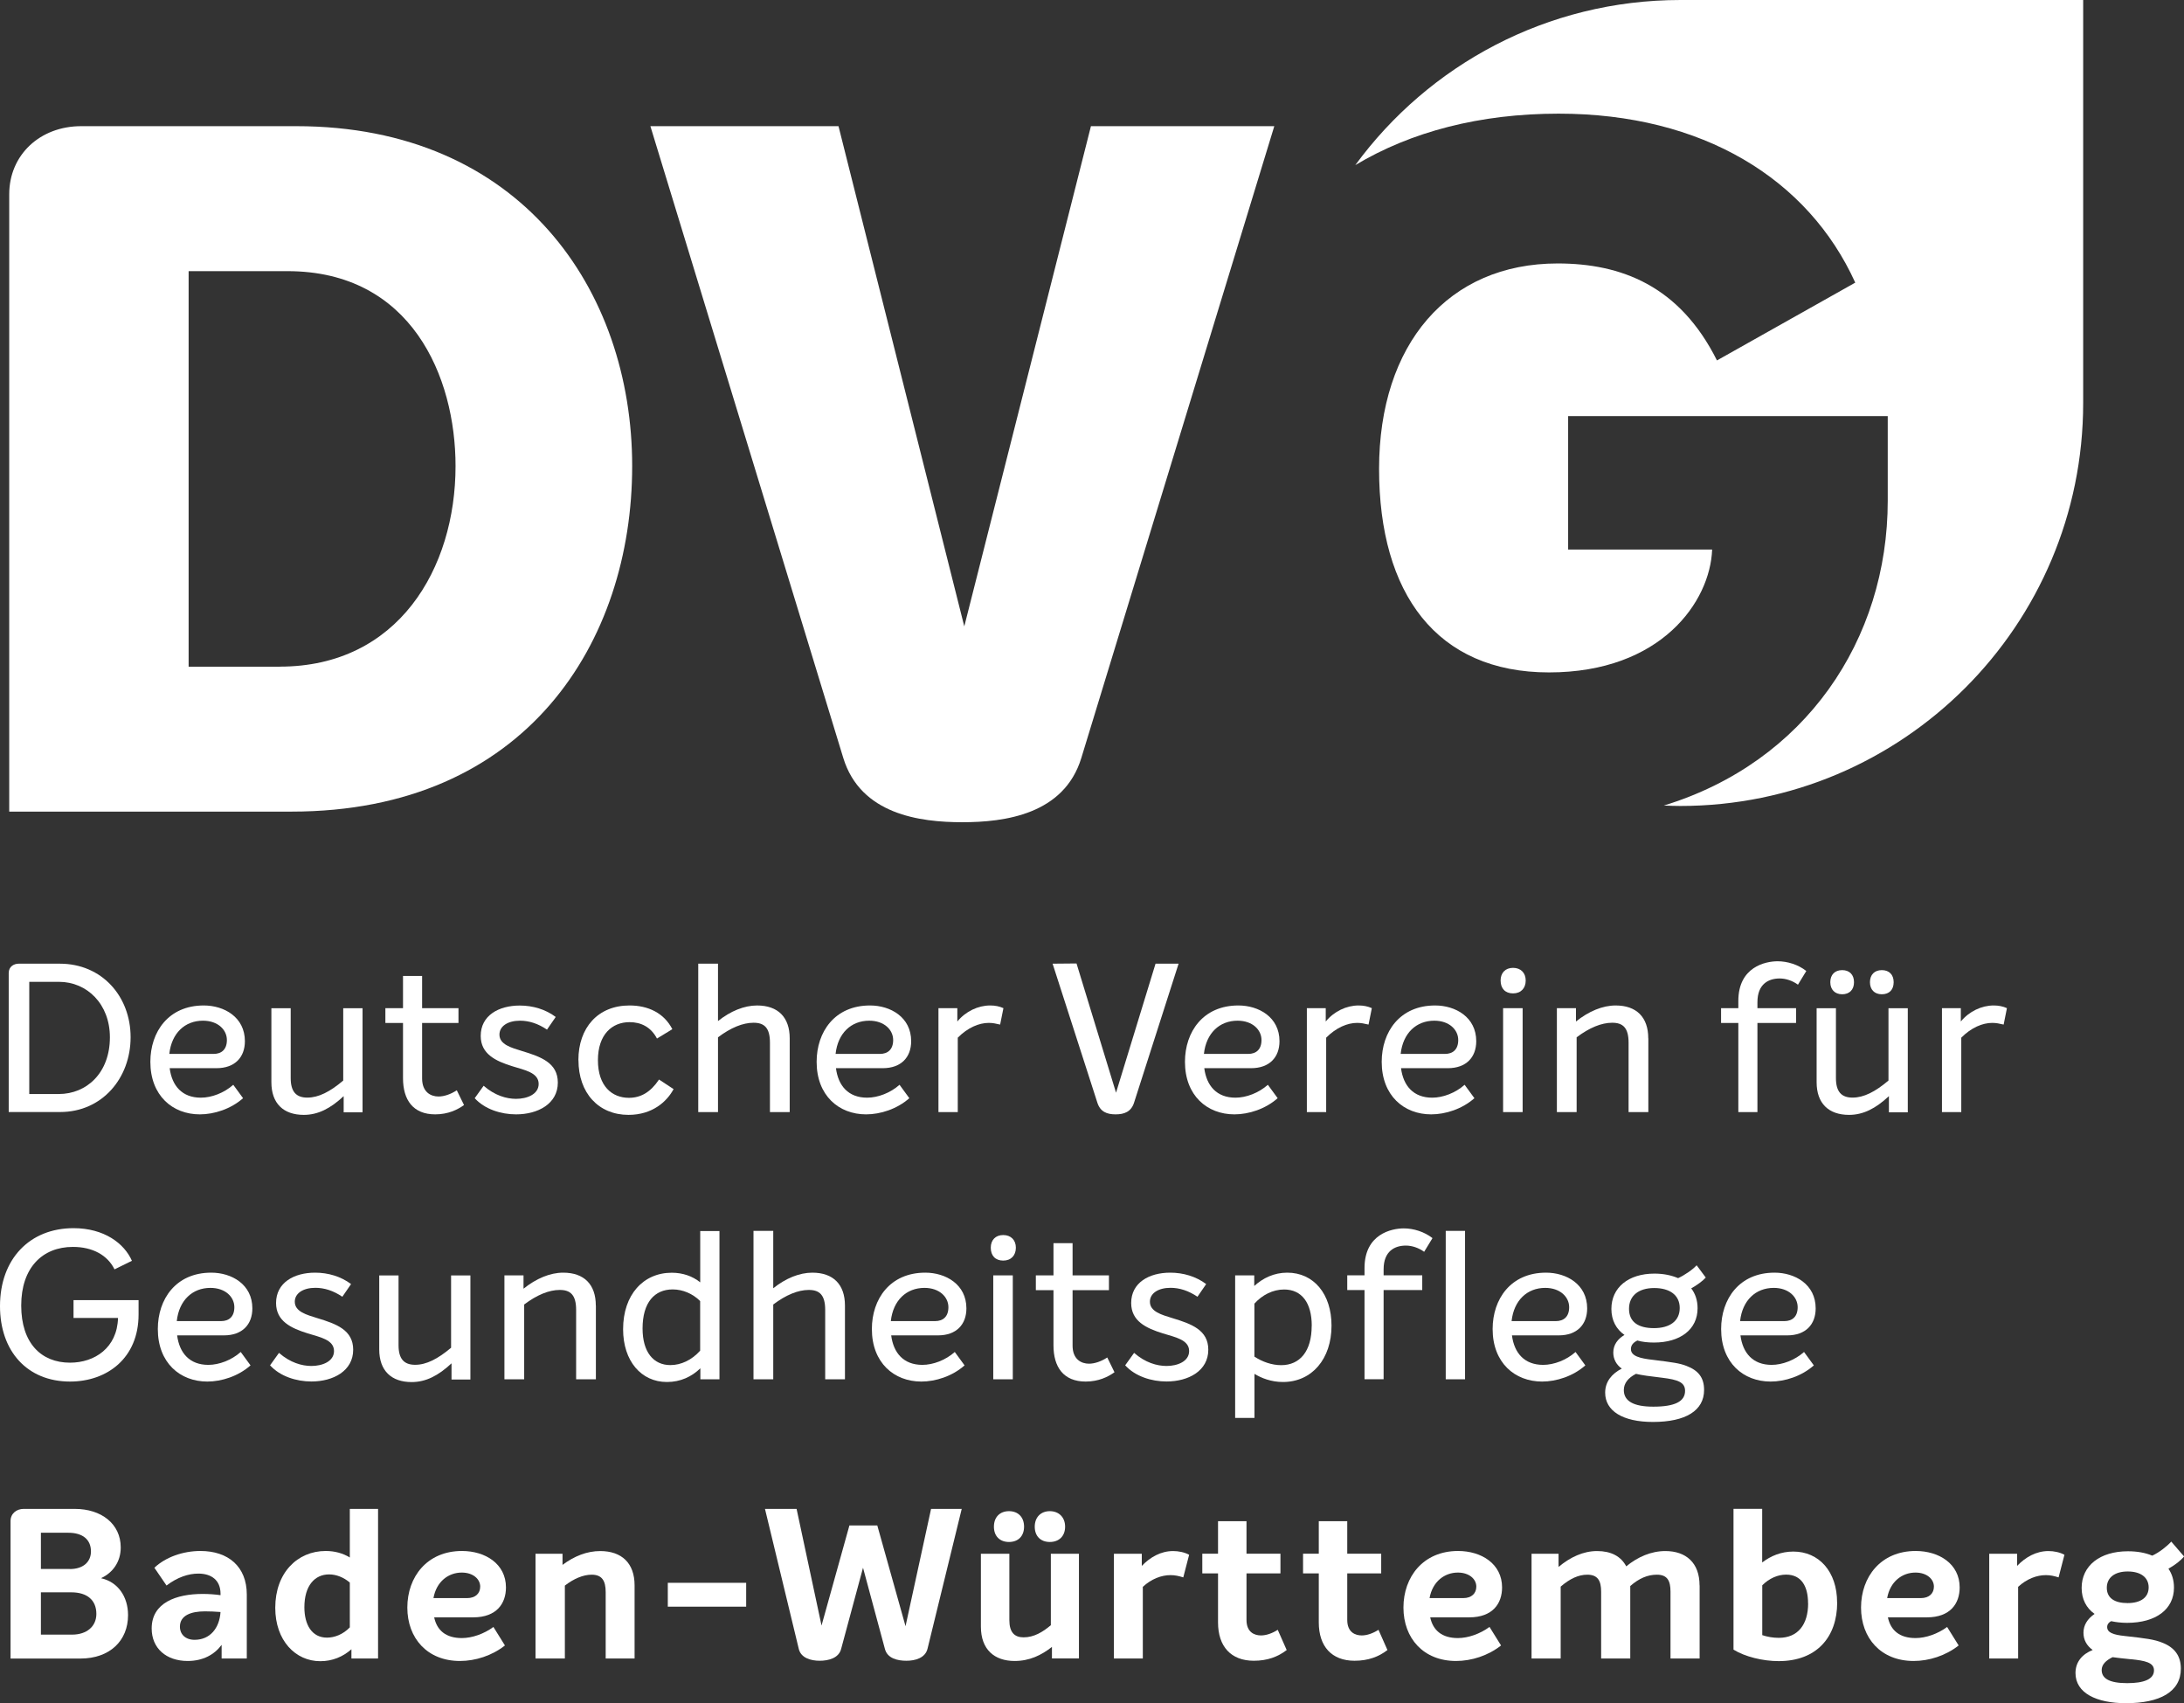 <?xml version="1.0" encoding="UTF-8"?>
<svg id="Ebene_1" data-name="Ebene 1" xmlns="http://www.w3.org/2000/svg" viewBox="0 0 298.49 232.74">
  <rect x="0" y="0" width="298.49" height="232.74" fill="#333333" stroke="none"/>
  <defs>
    <style>
      .cls-1 {
        fill: #fff;
        stroke-width: 0px;
      }
    </style>
  </defs>
  <path class="cls-1" d="m229.67,0c-18.25,0-34.42,8.89-44.44,22.56,7.63-4.57,17.03-7.03,27.79-7.03,19.68,0,34.11,8.92,40.54,23.09l-18.9,10.63c-5.12-10.23-13.12-13.25-21.78-13.25-14.95,0-24.4,11.02-24.4,28.07s7.87,27.81,23.22,27.81,22.04-9.7,22.3-16.79h-19.68v-18.23h43.68v11.55c0,19.02-11.28,35.75-30.6,41.66.75.03,1.5.06,2.25.06,30.41,0,55.06-24.65,55.06-55.06V0h-55.06Z"/>
  <g>
    <path class="cls-1" d="m1.26,26.55c0-5.38,4.2-9.31,9.84-9.31h29.39c30.7,0,45.91,22.44,45.91,46.44s-14.43,47.22-46.56,47.22H1.26V26.55Zm36.99,64.54c16.14,0,24.01-13.38,24.01-27.41,0-12.2-6.04-26.63-22.97-26.63h-13.51v54.05h12.47Z"/>
    <path class="cls-1" d="m174.16,17.24l-26.37,86.32c-2.36,7.74-10.49,8.79-16.27,8.79s-13.9-1.05-16.27-8.79l-26.36-86.32h25.71l17.19,68.35,17.31-68.35h25.06Z"/>
  </g>
  <g>
    <path class="cls-1" d="m1.19,132.96c0-.91.74-1.28,1.36-1.28h5.62c5.76,0,9.68,4.46,9.68,10.05s-3.89,10.22-9.63,10.22H1.19v-19Zm6.84,16.53c3.83,0,6.99-2.9,6.99-7.75,0-4.54-3.12-7.58-6.96-7.58h-4.06v15.33h4.03Z"/>
    <path class="cls-1" d="m31.89,148.24l1.33,1.82c-1.67,1.48-3.95,2.21-5.91,2.21-3.72,0-6.76-2.56-6.76-7.18,0-4.09,2.47-7.7,7.3-7.7,2.78,0,5.62,1.59,5.62,4.88,0,2.19-1.36,3.69-3.89,3.69h-6.39c.31,2.41,1.7,4.03,4.26,4.03,1.48,0,3.18-.65,4.43-1.76Zm-8.75-4.23h6.05c1.08,0,1.82-.6,1.82-1.9,0-1.39-1.22-2.64-3.27-2.64-2.47,0-4.29,1.7-4.6,4.54Z"/>
    <path class="cls-1" d="m49.55,137.76v14.23h-2.58v-2.21c-1.82,1.7-3.52,2.56-5.45,2.56-2.78,0-4.43-1.56-4.43-4.46v-10.11h2.64v9.54c0,1.85.74,2.67,2.27,2.67s3.09-.79,4.91-2.33v-9.88h2.64Z"/>
    <path class="cls-1" d="m63.43,150.99c-.91.65-2.19,1.28-3.95,1.28-3.04,0-4.4-1.99-4.4-4.94v-7.55h-2.41v-2.02h2.41v-4.4h2.61v4.4h4.97v2.02h-4.97v7.58c0,1.87,1.19,2.47,2.24,2.47.77,0,1.68-.31,2.5-.85l.99,2.02Z"/>
    <path class="cls-1" d="m64.88,150.06l1.22-1.7c1.51,1.33,3.12,1.79,4.43,1.79,1.5,0,3.09-.62,3.09-2.04,0-1.56-1.96-1.9-3.58-2.41-2.3-.71-4.34-1.68-4.34-4.15,0-2.78,2.44-4.15,5.34-4.15,1.76,0,3.52.51,4.91,1.56l-1.19,1.73c-1.22-.82-2.44-1.22-3.69-1.22-1.65,0-2.81.74-2.81,1.9,0,1.36,1.62,1.79,3.07,2.24,2.61.79,4.91,1.62,4.91,4.32,0,2.9-2.73,4.34-5.71,4.34-2.07,0-4.29-.71-5.65-2.21Z"/>
    <path class="cls-1" d="m79.05,144.86c0-4.43,2.67-7.47,6.99-7.47,2.53,0,4.71,1.02,5.85,3.24l-2.1,1.28c-.82-1.56-2.16-2.24-3.75-2.24-2.36,0-4.32,1.65-4.32,5.2s1.93,5.14,4.23,5.14c1.65,0,2.98-.79,4.12-2.5l1.99,1.31c-.91,1.7-2.9,3.52-6.16,3.52-4.09,0-6.84-2.98-6.84-7.47Z"/>
    <path class="cls-1" d="m107.93,141.88v10.08h-2.7v-9.48c0-2.04-.77-2.73-2.24-2.73s-3.12.68-4.86,1.99v10.22h-2.7v-20.28h2.7v7.84c1.7-1.36,3.58-2.13,5.34-2.13,2.87,0,4.46,1.62,4.46,4.49Z"/>
    <path class="cls-1" d="m122.95,148.24l1.33,1.82c-1.67,1.48-3.95,2.21-5.91,2.21-3.72,0-6.76-2.56-6.76-7.18,0-4.09,2.47-7.7,7.3-7.7,2.78,0,5.62,1.59,5.62,4.88,0,2.19-1.36,3.69-3.89,3.69h-6.39c.31,2.41,1.7,4.03,4.26,4.03,1.48,0,3.18-.65,4.43-1.76Zm-8.75-4.23h6.05c1.08,0,1.82-.6,1.82-1.9,0-1.39-1.22-2.64-3.27-2.64-2.47,0-4.29,1.7-4.6,4.54Z"/>
    <path class="cls-1" d="m137.14,137.76l-.45,2.24c-.6-.14-1.02-.23-1.56-.23-1.33,0-2.87.65-4.23,2.02v10.17h-2.64v-14.2h2.58v1.82c1.14-1.39,2.84-2.19,4.49-2.19.65,0,1.25.11,1.82.37Z"/>
    <path class="cls-1" d="m161.08,131.68l-6.08,18.97c-.4,1.28-1.36,1.62-2.53,1.62s-2.1-.34-2.5-1.62l-6.11-18.97,3.27-.03,5.4,17.66,5.4-17.63h3.15Z"/>
    <path class="cls-1" d="m173.29,148.24l1.33,1.82c-1.67,1.48-3.95,2.21-5.91,2.21-3.72,0-6.76-2.56-6.76-7.18,0-4.09,2.47-7.7,7.3-7.7,2.78,0,5.62,1.59,5.62,4.88,0,2.19-1.36,3.69-3.89,3.69h-6.39c.31,2.41,1.7,4.03,4.26,4.03,1.48,0,3.18-.65,4.43-1.76Zm-8.75-4.23h6.05c1.08,0,1.82-.6,1.82-1.9,0-1.39-1.22-2.64-3.27-2.64-2.47,0-4.29,1.7-4.6,4.54Z"/>
    <path class="cls-1" d="m187.49,137.76l-.45,2.24c-.6-.14-1.02-.23-1.56-.23-1.33,0-2.87.65-4.23,2.02v10.17h-2.64v-14.2h2.58v1.82c1.14-1.39,2.84-2.19,4.49-2.19.65,0,1.25.11,1.82.37Z"/>
    <path class="cls-1" d="m200.18,148.24l1.33,1.82c-1.67,1.48-3.95,2.21-5.91,2.21-3.72,0-6.76-2.56-6.76-7.18,0-4.09,2.47-7.7,7.3-7.7,2.78,0,5.62,1.59,5.62,4.88,0,2.19-1.36,3.69-3.89,3.69h-6.39c.31,2.41,1.7,4.03,4.26,4.03,1.48,0,3.18-.65,4.43-1.76Zm-8.75-4.23h6.05c1.08,0,1.82-.6,1.82-1.9,0-1.39-1.22-2.64-3.27-2.64-2.47,0-4.29,1.7-4.6,4.54Z"/>
    <path class="cls-1" d="m205.09,133.98c0-1.05.65-1.73,1.7-1.73s1.73.68,1.73,1.73-.65,1.76-1.73,1.76-1.7-.68-1.7-1.76Zm.34,3.78h2.67v14.2h-2.67v-14.2Z"/>
    <path class="cls-1" d="m225.28,141.88v10.08h-2.7v-9.48c0-2.04-.77-2.73-2.24-2.73s-3.12.68-4.86,1.99v10.22h-2.7v-14.2h2.61v1.82c1.73-1.39,3.63-2.19,5.42-2.19,2.87,0,4.46,1.62,4.46,4.49Z"/>
    <path class="cls-1" d="m240.19,136.94v.82h5.28v2.02h-5.28v12.18h-2.61v-12.18h-2.36v-2.02h2.36v-.99c0-4.66,3.72-5.42,5.37-5.42,1.33,0,2.81.45,3.92,1.33l-1.14,1.87c-.74-.54-1.65-.85-2.5-.85-1.5,0-3.04.74-3.04,3.24Z"/>
    <path class="cls-1" d="m260.74,137.76v14.23h-2.58v-2.21c-1.82,1.7-3.52,2.56-5.45,2.56-2.78,0-4.43-1.56-4.43-4.46v-10.11h2.64v9.54c0,1.85.74,2.67,2.27,2.67s3.09-.79,4.91-2.33v-9.88h2.64Zm-10.59-3.55c0-1.02.62-1.65,1.62-1.65s1.62.62,1.62,1.65-.62,1.65-1.62,1.65-1.62-.65-1.62-1.65Zm5.42,0c0-1.02.62-1.65,1.62-1.65s1.62.62,1.62,1.65-.6,1.65-1.62,1.65-1.62-.65-1.62-1.65Z"/>
    <path class="cls-1" d="m274.29,137.76l-.45,2.24c-.6-.14-1.02-.23-1.56-.23-1.33,0-2.87.65-4.23,2.02v10.17h-2.64v-14.2h2.58v1.82c1.14-1.39,2.84-2.19,4.49-2.19.65,0,1.25.11,1.82.37Z"/>
    <path class="cls-1" d="m0,178.47c0-6.47,4.09-10.65,10.05-10.65,4.17,0,6.93,2.07,7.98,4.46l-2.38,1.17c-.94-1.93-2.98-3.07-5.68-3.07-4.2,0-7.07,2.87-7.07,8.01s2.73,7.81,6.67,7.81c3.38,0,6.45-2.04,6.56-6.11h-6.08v-2.44h8.89v1.96c0,5.99-4.32,9.17-9.37,9.17-5.85,0-9.57-4.15-9.57-10.31Z"/>
    <path class="cls-1" d="m32.91,184.75l1.33,1.82c-1.67,1.48-3.95,2.21-5.91,2.21-3.72,0-6.76-2.56-6.76-7.18,0-4.09,2.47-7.7,7.3-7.7,2.78,0,5.62,1.59,5.62,4.88,0,2.19-1.36,3.69-3.89,3.69h-6.39c.31,2.41,1.7,4.03,4.26,4.03,1.48,0,3.18-.65,4.43-1.76Zm-8.75-4.23h6.05c1.08,0,1.82-.6,1.82-1.9,0-1.39-1.22-2.64-3.27-2.64-2.47,0-4.29,1.7-4.6,4.54Z"/>
    <path class="cls-1" d="m36.91,186.56l1.22-1.7c1.51,1.33,3.12,1.79,4.43,1.79,1.5,0,3.09-.62,3.09-2.04,0-1.56-1.96-1.9-3.58-2.41-2.3-.71-4.34-1.68-4.34-4.15,0-2.78,2.44-4.15,5.34-4.15,1.76,0,3.52.51,4.91,1.56l-1.19,1.73c-1.22-.82-2.44-1.22-3.69-1.22-1.65,0-2.81.74-2.81,1.9,0,1.36,1.62,1.79,3.07,2.24,2.61.79,4.91,1.62,4.91,4.32,0,2.9-2.73,4.34-5.71,4.34-2.07,0-4.29-.71-5.65-2.21Z"/>
    <path class="cls-1" d="m64.29,174.27v14.23h-2.58v-2.21c-1.82,1.7-3.52,2.56-5.45,2.56-2.78,0-4.43-1.56-4.43-4.46v-10.11h2.64v9.54c0,1.85.74,2.67,2.27,2.67s3.09-.8,4.91-2.33v-9.88h2.64Z"/>
    <path class="cls-1" d="m81.44,178.39v10.08h-2.7v-9.48c0-2.04-.77-2.73-2.24-2.73s-3.12.68-4.86,1.99v10.22h-2.7v-14.2h2.61v1.82c1.73-1.39,3.63-2.19,5.42-2.19,2.87,0,4.46,1.62,4.46,4.49Z"/>
    <path class="cls-1" d="m98.33,168.19v20.28h-2.61v-1.5c-1.19,1.14-2.7,1.87-4.57,1.87-3.52,0-5.99-2.87-5.99-7.21,0-4.74,2.78-7.72,6.65-7.72,1.48,0,2.81.45,3.89,1.31v-7.01h2.64Zm-2.64,16.38v-6.79c-.99-.99-2.36-1.59-3.75-1.59-2.47,0-4.12,1.76-4.12,5.34,0,3.21,1.48,5,3.8,5,1.45,0,2.92-.68,4.06-1.96Z"/>
    <path class="cls-1" d="m115.48,178.39v10.08h-2.7v-9.48c0-2.04-.77-2.73-2.24-2.73s-3.12.68-4.86,1.99v10.22h-2.7v-20.28h2.7v7.84c1.7-1.36,3.58-2.13,5.34-2.13,2.87,0,4.46,1.62,4.46,4.49Z"/>
    <path class="cls-1" d="m130.5,184.75l1.33,1.82c-1.67,1.48-3.95,2.21-5.91,2.21-3.72,0-6.76-2.56-6.76-7.18,0-4.09,2.47-7.7,7.3-7.7,2.78,0,5.62,1.59,5.62,4.88,0,2.19-1.36,3.69-3.89,3.69h-6.39c.31,2.41,1.7,4.03,4.26,4.03,1.48,0,3.18-.65,4.43-1.76Zm-8.75-4.23h6.05c1.08,0,1.82-.6,1.82-1.9,0-1.39-1.22-2.64-3.27-2.64-2.47,0-4.29,1.7-4.6,4.54Z"/>
    <path class="cls-1" d="m135.41,170.49c0-1.05.65-1.73,1.7-1.73s1.73.68,1.73,1.73-.65,1.76-1.73,1.76-1.7-.68-1.7-1.76Zm.34,3.78h2.67v14.2h-2.67v-14.2Z"/>
    <path class="cls-1" d="m152.33,187.5c-.91.65-2.19,1.28-3.95,1.28-3.04,0-4.4-1.99-4.4-4.94v-7.55h-2.41v-2.02h2.41v-4.4h2.61v4.4h4.97v2.02h-4.97v7.58c0,1.87,1.19,2.47,2.24,2.47.77,0,1.68-.31,2.5-.85l.99,2.02Z"/>
    <path class="cls-1" d="m153.78,186.56l1.22-1.7c1.51,1.33,3.12,1.79,4.43,1.79,1.5,0,3.09-.62,3.09-2.04,0-1.56-1.96-1.9-3.58-2.41-2.3-.71-4.34-1.68-4.34-4.15,0-2.78,2.44-4.15,5.34-4.15,1.76,0,3.52.51,4.91,1.56l-1.19,1.73c-1.22-.82-2.44-1.22-3.69-1.22-1.65,0-2.81.74-2.81,1.9,0,1.36,1.62,1.79,3.07,2.24,2.61.79,4.91,1.62,4.91,4.32,0,2.9-2.73,4.34-5.71,4.34-2.07,0-4.29-.71-5.65-2.21Z"/>
    <path class="cls-1" d="m181.98,181.14c0,4.54-2.67,7.7-6.64,7.7-1.62,0-2.95-.54-3.89-1.11v6.02h-2.64v-19.48h2.61v1.45c1.19-1.08,2.7-1.82,4.51-1.82,3.63,0,6.05,2.92,6.05,7.24Zm-2.7.03c0-3.18-1.39-4.97-3.78-4.97-1.53,0-2.98.74-4.06,1.93v7.24c1.08.71,2.38,1.17,3.66,1.17,2.56,0,4.17-1.9,4.17-5.37Z"/>
    <path class="cls-1" d="m189.1,173.44v.82h5.28v2.02h-5.28v12.18h-2.61v-12.18h-2.36v-2.02h2.36v-.99c0-4.66,3.72-5.42,5.37-5.42,1.33,0,2.81.46,3.92,1.33l-1.14,1.87c-.74-.54-1.65-.85-2.5-.85-1.5,0-3.04.74-3.04,3.24Z"/>
    <path class="cls-1" d="m197.59,168.19h2.64v20.28h-2.64v-20.28Z"/>
    <path class="cls-1" d="m215.34,184.75l1.33,1.82c-1.67,1.48-3.95,2.21-5.91,2.21-3.72,0-6.76-2.56-6.76-7.18,0-4.09,2.47-7.7,7.3-7.7,2.78,0,5.62,1.59,5.62,4.88,0,2.19-1.36,3.69-3.89,3.69h-6.39c.31,2.41,1.7,4.03,4.26,4.03,1.48,0,3.18-.65,4.43-1.76Zm-8.75-4.23h6.05c1.08,0,1.82-.6,1.82-1.9,0-1.39-1.22-2.64-3.27-2.64-2.47,0-4.29,1.7-4.6,4.54Z"/>
    <path class="cls-1" d="m231.13,176.03c.57.74.88,1.65.88,2.73,0,2.92-2.39,4.69-5.96,4.69-.82,0-1.59-.08-2.27-.28-.57.28-.88.65-.88,1.17,0,.96,1.22,1.28,3.07,1.48,2.7.34,3.55.45,4.52.82,1.62.62,2.41,1.59,2.41,3.29,0,2.81-2.5,4.37-6.99,4.37-4.12,0-6.53-1.5-6.53-4,0-1.48.88-2.58,2.27-3.29-.77-.54-1.16-1.33-1.16-2.19,0-1.08.62-1.87,1.53-2.41-1.14-.79-1.79-2.02-1.79-3.55,0-2.93,2.33-4.83,5.88-4.83,1.25,0,2.33.23,3.24.62.88-.4,1.99-1.16,2.53-1.76l1.25,1.68c-.43.48-1.22,1.05-1.99,1.48Zm-7.55,11.7c-1.05.54-1.65,1.28-1.65,2.21,0,1.5,1.31,2.27,4.03,2.27,2.95,0,4.34-.71,4.34-2.16,0-1.16-.96-1.53-3.12-1.79-1.7-.2-2.78-.34-3.61-.54Zm5.99-9c0-1.76-1.36-2.73-3.49-2.73s-3.44,1.05-3.44,2.84,1.25,2.64,3.41,2.64,3.52-.97,3.52-2.75Z"/>
    <path class="cls-1" d="m246.57,184.75l1.33,1.82c-1.67,1.48-3.95,2.21-5.91,2.21-3.72,0-6.76-2.56-6.76-7.18,0-4.09,2.47-7.7,7.3-7.7,2.78,0,5.62,1.59,5.62,4.88,0,2.19-1.36,3.69-3.89,3.69h-6.39c.31,2.41,1.7,4.03,4.26,4.03,1.48,0,3.18-.65,4.43-1.76Zm-8.75-4.23h6.05c1.08,0,1.82-.6,1.82-1.9,0-1.39-1.22-2.64-3.27-2.64-2.47,0-4.29,1.7-4.6,4.54Z"/>
    <path class="cls-1" d="m1.44,207.84c0-1.03.83-1.66,1.78-1.66h7.01c3.61,0,6.27,2.03,6.27,5.27,0,2-1.12,3.46-2.66,4.18v.03c2.2.49,3.66,2.43,3.66,5.04,0,3.49-2.49,5.93-6.53,5.93H1.44v-18.78Zm8.1,6.56c1.86,0,2.89-1,2.89-2.41,0-1.63-1.14-2.55-3.09-2.55h-3.75v4.95h3.95Zm.31,8.96c2.03,0,3.32-1.14,3.32-2.83,0-1.86-1.23-2.95-3.43-2.95h-4.15v5.78h4.26Z"/>
    <path class="cls-1" d="m33.73,217.89v8.73h-3.44v-1.86c-1,1.34-2.55,2.2-4.64,2.2-2.95,0-4.92-1.75-4.92-4.44,0-3.52,3.35-4.72,6.98-4.72.83,0,1.66.06,2.43.17v-.2c0-1.86-1.26-2.75-3.03-2.75-1.34,0-2.86.49-4.35,1.63l-1.66-2.43c1.55-1.46,3.92-2.29,6.3-2.29,3.78,0,6.33,2.12,6.33,5.95Zm-3.58,2.38c-.74-.06-1.46-.09-2.15-.09-1.86,0-3.41.54-3.41,2.09,0,1.06.77,1.8,2,1.8,2.12,0,3.41-1.6,3.55-3.81Z"/>
    <path class="cls-1" d="m51.67,206.18v20.44h-3.64v-1.26c-1.17,1.03-2.6,1.63-4.26,1.63-3.38,0-6.15-2.81-6.15-7.3,0-4.78,3.03-7.76,6.9-7.76,1.23,0,2.35.31,3.29.89v-6.64h3.86Zm-3.86,16.2v-6.13c-.83-.72-1.86-1.12-2.83-1.12-1.95,0-3.38,1.52-3.38,4.49,0,2.4,1.03,4.15,3.09,4.15,1.03,0,2.18-.43,3.12-1.4Z"/>
    <path class="cls-1" d="m67.44,222.32l1.57,2.52c-1.77,1.4-4.04,2.12-6.15,2.12-4.47,0-7.19-3.12-7.19-7.3s2.69-7.73,7.47-7.73c3.18,0,6.01,1.75,6.01,4.98,0,2.18-1.26,4.09-4.49,4.09h-5.32c.37,1.75,1.57,2.83,3.78,2.83,1.4,0,3.03-.57,4.32-1.52Zm-8.19-3.95h4.58c1.17,0,1.8-.66,1.8-1.57,0-1.03-.97-1.92-2.52-1.92-1.8,0-3.46,1.2-3.87,3.49Z"/>
    <path class="cls-1" d="m86.73,216.63v9.99h-3.95v-9.07c0-1.6-.54-2.38-1.92-2.38-1.15,0-2.43.54-3.66,1.49v9.96h-4.01v-14.31h3.69v1.52c1.6-1.2,3.35-1.89,5.15-1.89,2.92,0,4.7,1.63,4.7,4.69Z"/>
    <path class="cls-1" d="m101.98,216.28v3.26h-10.71v-3.26h10.71Z"/>
    <path class="cls-1" d="m131.44,206.18l-4.67,19.09c-.31,1.29-1.69,1.66-2.89,1.66s-2.63-.31-2.95-1.66l-2.98-11.05-2.98,11.05c-.31,1.32-1.77,1.66-2.95,1.66s-2.58-.37-2.86-1.66l-4.61-19.09h4.32l3.41,15.94,3.81-13.68h3.81l3.86,13.77,3.49-16.03h4.18Z"/>
    <path class="cls-1" d="m147.46,212.3v14.31h-3.69v-1.57c-1.46,1.14-3.06,1.92-5.1,1.92-2.75,0-4.61-1.55-4.61-4.69v-9.96h3.89v9.07c0,1.69.72,2.35,1.95,2.35,1.4,0,2.6-.71,3.72-1.66v-9.76h3.84Zm-11.62-3.69c0-1.29.8-2.12,2.06-2.12s2.06.83,2.06,2.12-.8,2.09-2.06,2.09-2.06-.8-2.06-2.09Zm5.58,0c0-1.29.83-2.12,2.06-2.12s2.09.83,2.09,2.12-.83,2.09-2.09,2.09-2.06-.8-2.06-2.09Z"/>
    <path class="cls-1" d="m162.52,212.45l-.8,3.09c-.63-.2-1.14-.31-1.75-.31-1.23,0-2.6.51-3.78,1.6v9.79h-3.95v-14.31h3.81v1.66c1.15-1.2,2.61-2.03,4.29-2.03.74,0,1.57.17,2.18.51Z"/>
    <path class="cls-1" d="m175.85,225.47c-1.2.92-2.63,1.46-4.49,1.46-3.12,0-4.89-1.95-4.89-5.24v-6.7h-2.15v-2.69h2.15v-4.44h3.89v4.44h4.64v2.69h-4.64v6.36c0,1.69,1.09,2.12,1.98,2.12.72,0,1.55-.29,2.29-.77l1.23,2.78Z"/>
    <path class="cls-1" d="m189.62,225.47c-1.2.92-2.63,1.46-4.49,1.46-3.12,0-4.89-1.95-4.89-5.24v-6.7h-2.15v-2.69h2.15v-4.44h3.89v4.44h4.64v2.69h-4.64v6.36c0,1.69,1.09,2.12,1.98,2.12.72,0,1.55-.29,2.29-.77l1.23,2.78Z"/>
    <path class="cls-1" d="m203.58,222.32l1.57,2.52c-1.77,1.4-4.04,2.12-6.15,2.12-4.47,0-7.19-3.12-7.19-7.3s2.69-7.73,7.47-7.73c3.18,0,6.01,1.75,6.01,4.98,0,2.18-1.26,4.09-4.5,4.09h-5.32c.37,1.75,1.58,2.83,3.78,2.83,1.4,0,3.03-.57,4.32-1.52Zm-8.19-3.95h4.58c1.17,0,1.8-.66,1.8-1.57,0-1.03-.97-1.92-2.52-1.92-1.8,0-3.46,1.2-3.87,3.49Z"/>
    <path class="cls-1" d="m232.29,216.63v9.99h-3.98v-9.13c0-1.49-.43-2.32-1.86-2.32-1.26,0-2.43.49-3.64,1.55v9.9h-3.98v-9.13c0-1.49-.46-2.32-1.89-2.32-1.2,0-2.38.54-3.64,1.63v9.82h-3.98v-14.31h3.69v1.8c1.6-1.34,3.38-2.17,5.27-2.17s3.26.71,3.98,2.09c1.57-1.29,3.41-2.09,5.35-2.09,2.81,0,4.67,1.6,4.67,4.69Z"/>
    <path class="cls-1" d="m251.09,218.97c0,4.75-2.83,8.01-7.99,8.01-2.18,0-4.61-.6-6.18-1.57v-19.24h3.92v7.33c1.17-.89,2.58-1.49,4.26-1.49,3.49,0,5.98,2.72,5.98,6.96Zm-3.98.11c0-2.29-.89-3.92-3-3.92-1.15,0-2.32.52-3.26,1.46v6.81c.69.23,1.46.37,2.26.37,2.63,0,4.01-1.83,4.01-4.72Z"/>
    <path class="cls-1" d="m266.12,222.32l1.57,2.52c-1.77,1.4-4.04,2.12-6.15,2.12-4.47,0-7.19-3.12-7.19-7.3s2.69-7.73,7.47-7.73c3.18,0,6.01,1.75,6.01,4.98,0,2.18-1.26,4.09-4.49,4.09h-5.32c.37,1.75,1.57,2.83,3.78,2.83,1.4,0,3.03-.57,4.32-1.52Zm-8.19-3.95h4.58c1.17,0,1.8-.66,1.8-1.57,0-1.03-.97-1.92-2.52-1.92-1.8,0-3.46,1.2-3.87,3.49Z"/>
    <path class="cls-1" d="m282.15,212.45l-.8,3.09c-.63-.2-1.14-.31-1.75-.31-1.23,0-2.6.51-3.78,1.6v9.79h-3.95v-14.31h3.81v1.66c1.15-1.2,2.61-2.03,4.29-2.03.74,0,1.57.17,2.18.51Z"/>
    <path class="cls-1" d="m296.37,214.36c.49.72.75,1.57.75,2.58,0,2.95-2.46,4.81-6.41,4.81-.8,0-1.52-.09-2.18-.23-.32.17-.54.43-.54.8,0,.74.77,1.06,2.43,1.23,2.78.31,4.04.46,5.18.94,1.63.66,2.46,1.8,2.46,3.52,0,3.18-2.89,4.72-7.5,4.72-4.06,0-6.9-1.4-6.9-4.12,0-1.52.92-2.58,2.35-3.15-.8-.57-1.26-1.37-1.26-2.35,0-1.03.52-1.89,1.52-2.58-1.14-.8-1.77-2.03-1.77-3.55,0-3.03,2.49-5.01,6.33-5.01,1.26,0,2.38.2,3.32.6.94-.43,2-1.26,2.6-1.92l1.75,2.03c-.49.6-1.29,1.2-2.12,1.66Zm-5.09,12.37c-1.12-.11-1.92-.2-2.55-.29-.89.43-1.49,1-1.49,1.75,0,1.17,1.06,1.8,3.49,1.8,2.26,0,3.66-.52,3.66-1.75,0-1.09-1.26-1.32-3.12-1.52Zm2.38-9.82c0-1.37-1.09-2.18-2.86-2.18s-2.86.83-2.86,2.23,1.06,2.09,2.83,2.09,2.89-.74,2.89-2.15Z"/>
  </g>
</svg>